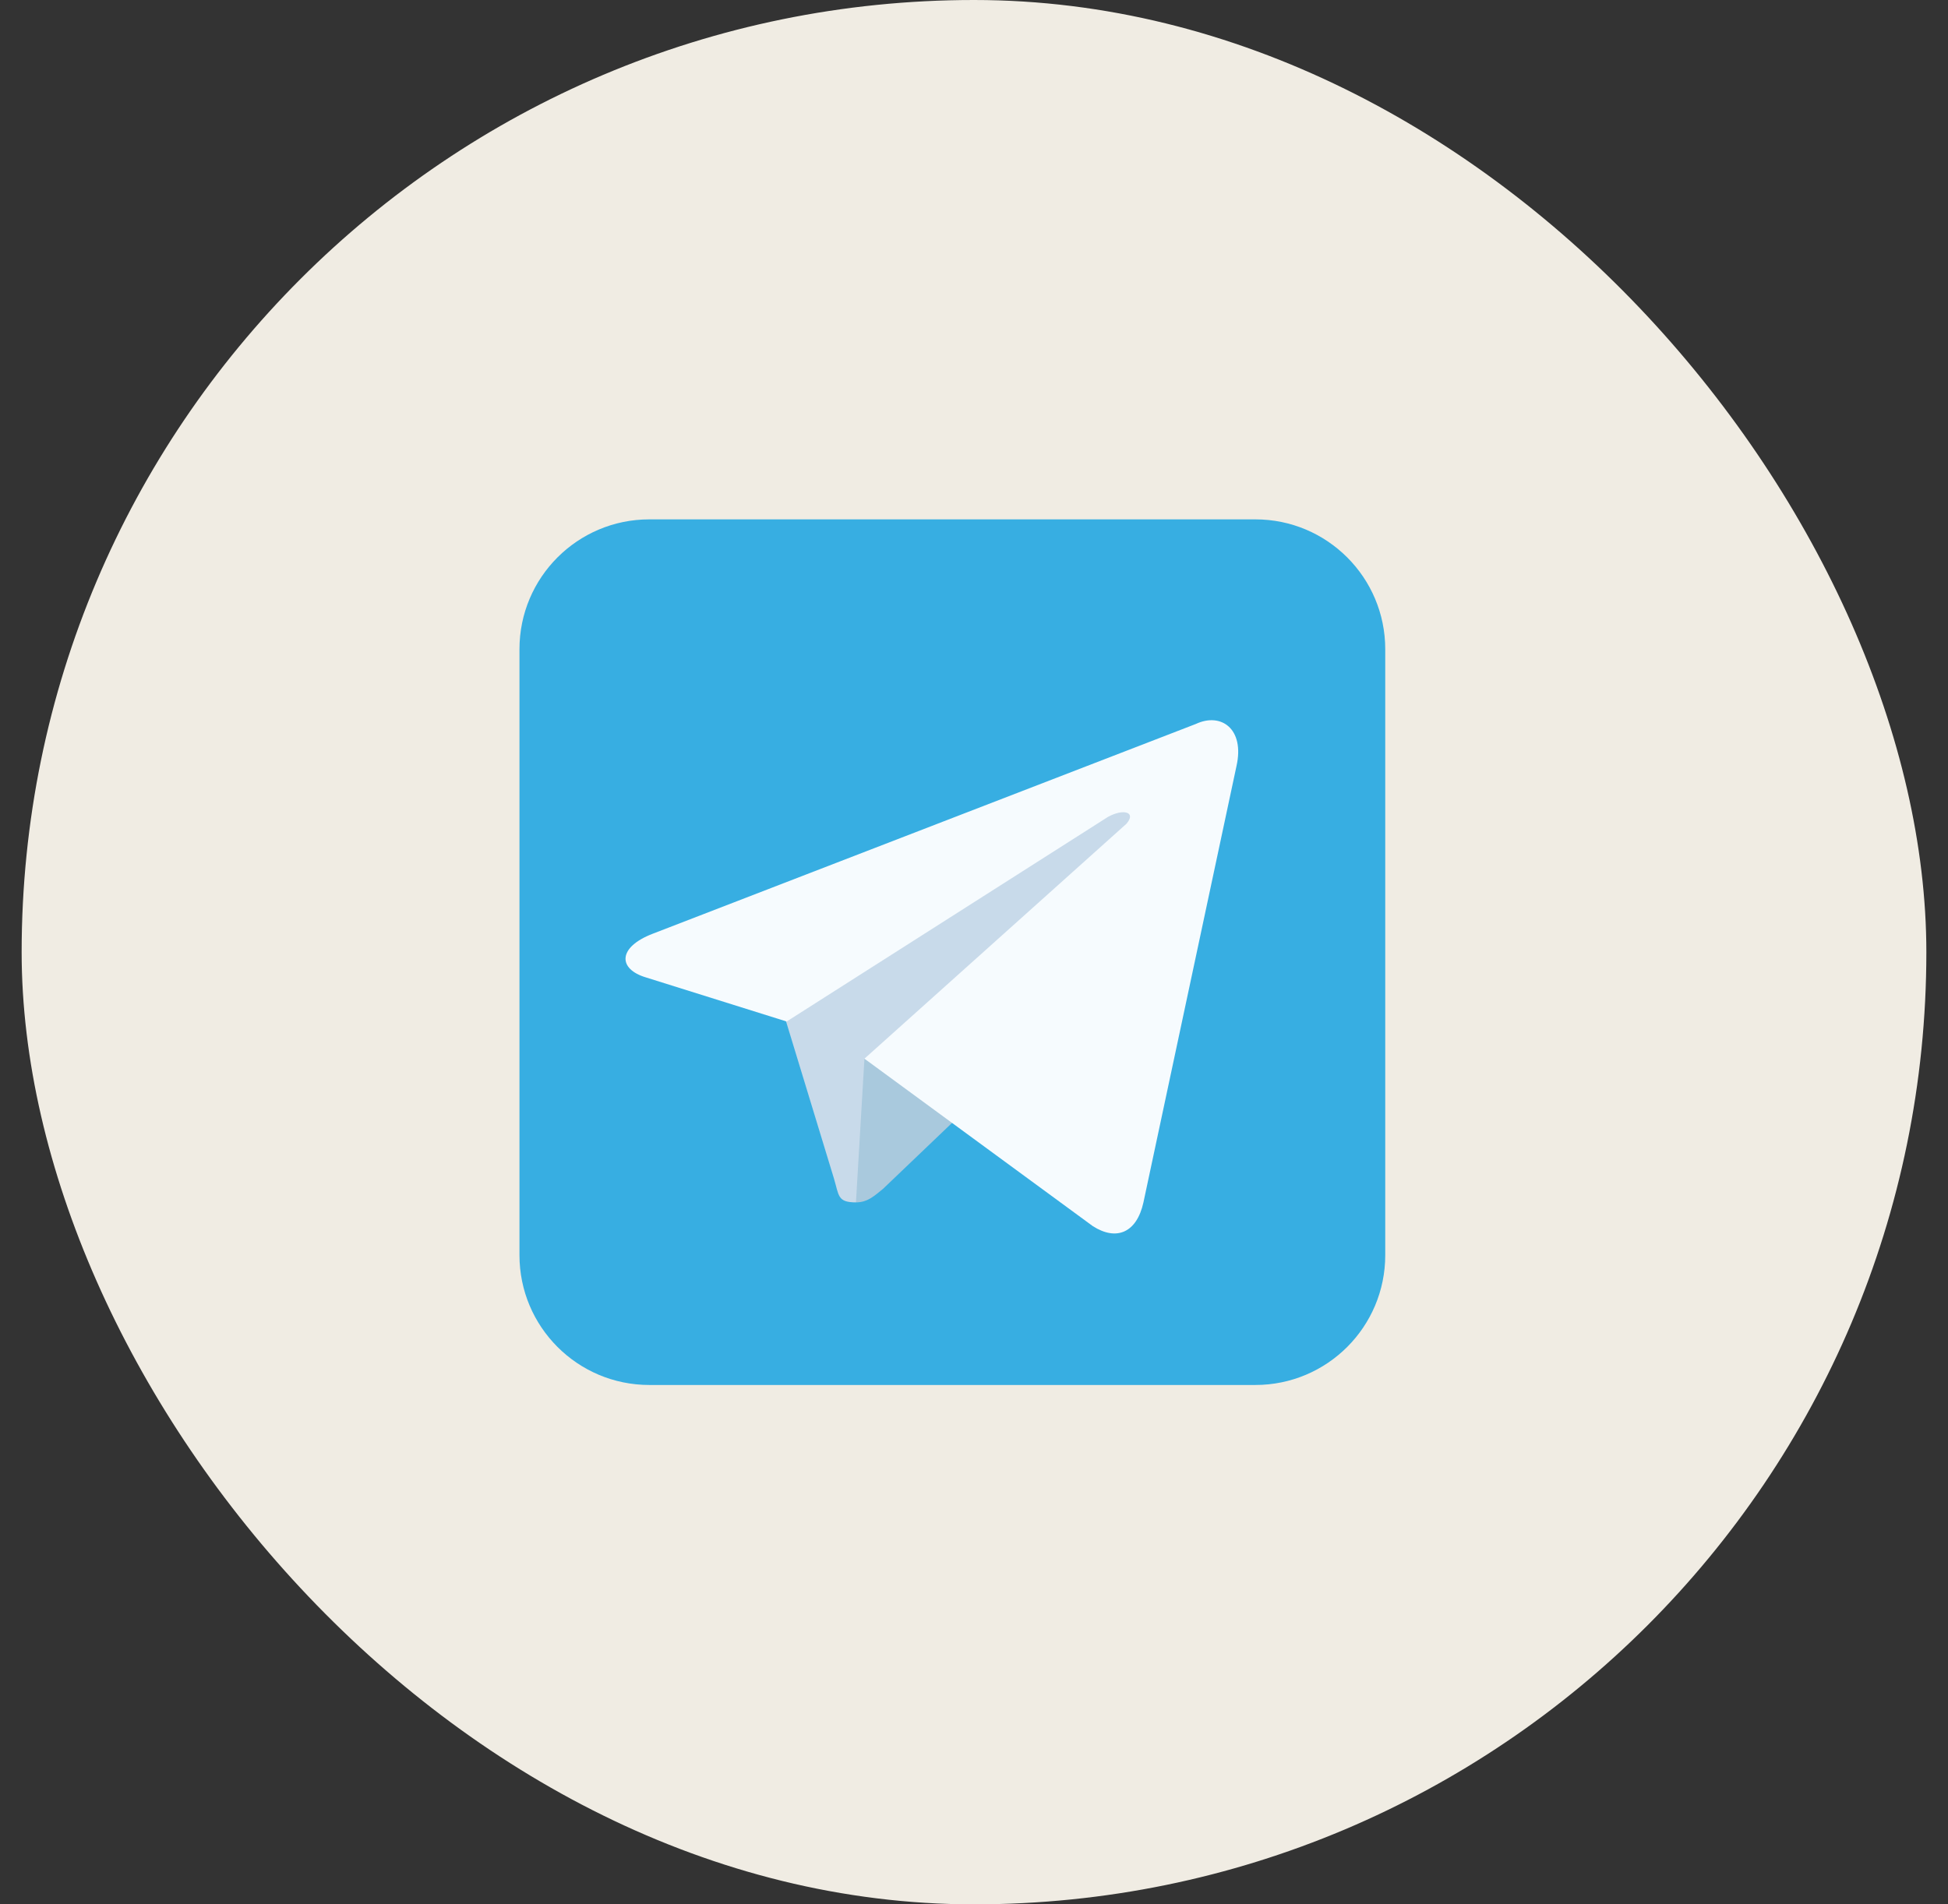 <svg width="45" height="44" viewBox="0 0 45 44" fill="none" xmlns="http://www.w3.org/2000/svg">
<rect x="0" y="0" width="45" height="44" fill="#333333" stroke="none"/>
<rect x="0.5" width="44" height="44" rx="22" fill="#F0ECE3"/>
<g clip-path="url(#clip0_1270_7336)">
<path d="M29 12H15C13.343 12 12 13.343 12 15V29C12 30.657 13.343 32 15 32H29C30.657 32 32 30.657 32 29V15C32 13.343 30.657 12 29 12Z" fill="#37AEE2"/>
<path d="M19.773 27.781C19.344 27.781 19.383 27.625 19.266 27.234L18.016 23.133L27.586 17.508" fill="#C8DAEA"/>
<path d="M19.773 27.781C20.047 27.781 20.203 27.625 20.398 27.469L22.156 25.789L19.969 24.461" fill="#A9C9DD"/>
<path d="M19.969 24.461L25.242 28.328C25.789 28.68 26.258 28.485 26.414 27.782L28.563 17.703C28.758 16.844 28.211 16.453 27.625 16.727L15.086 21.571C14.266 21.883 14.266 22.391 14.93 22.586L18.172 23.602L25.594 18.875C25.945 18.68 26.258 18.758 26.023 19.032" fill="#F6FBFE"/>
</g>
<defs>
<clipPath id="clip0_1270_7336">
<rect width="20" height="20" fill="white" transform="translate(12 12)"/>
</clipPath>
</defs>
</svg>

